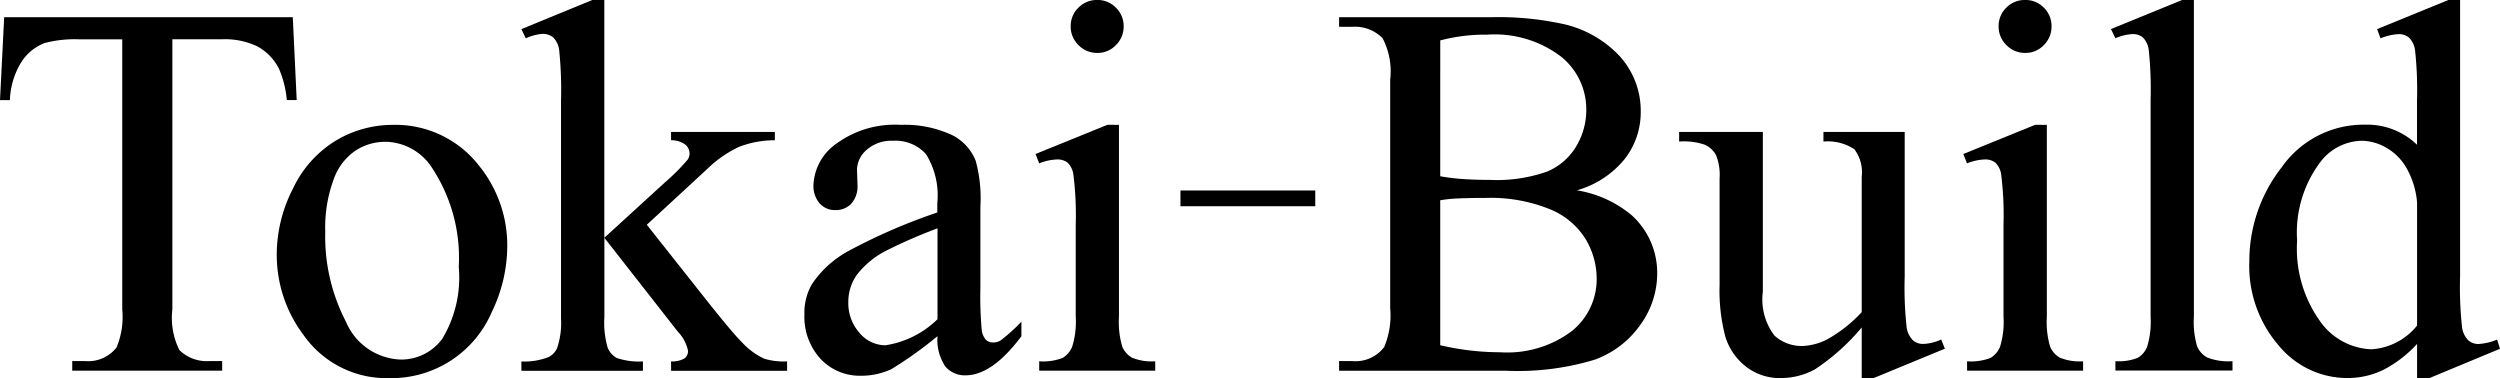 <svg xmlns="http://www.w3.org/2000/svg" xmlns:xlink="http://www.w3.org/1999/xlink" width="135.762" height="20.532" viewBox="0 0 135.762 20.532"><defs><clipPath id="a"><rect width="135.762" height="20.532" transform="translate(0 0)" fill="none"/></clipPath></defs><g transform="translate(-297 -60.735)"><g transform="translate(297 60.734)"><g clip-path="url(#a)"><path d="M15.9.934l.212,4.5h-.538a5.456,5.456,0,0,0-.424-1.7,2.851,2.851,0,0,0-1.168-1.211,4.073,4.073,0,0,0-1.919-.389H9.36v14.67a3.929,3.929,0,0,0,.382,2.209,2.128,2.128,0,0,0,1.657.594h.666v.524H3.923v-.524H4.6a1.951,1.951,0,0,0,1.728-.736,4.306,4.306,0,0,0,.311-2.067V2.138H4.333a6.435,6.435,0,0,0-1.911.2A2.622,2.622,0,0,0,1.161,3.37,4.181,4.181,0,0,0,.538,5.437H0L.227.934Z"/><path d="M21.3,6.783A5.746,5.746,0,0,1,26.031,9.02a6.866,6.866,0,0,1,1.516,4.39,8.262,8.262,0,0,1-.836,3.525,5.932,5.932,0,0,1-5.565,3.6A5.5,5.5,0,0,1,16.488,18.2a7.235,7.235,0,0,1-1.459-4.418,7.843,7.843,0,0,1,.885-3.548,6.051,6.051,0,0,1,2.329-2.6A5.975,5.975,0,0,1,21.3,6.783m-.439.92a2.947,2.947,0,0,0-1.508.446A3.129,3.129,0,0,0,18.13,9.714a7.537,7.537,0,0,0-.467,2.874,10.024,10.024,0,0,0,1.125,4.886,3.354,3.354,0,0,0,2.967,2.053,2.766,2.766,0,0,0,2.266-1.133,6.443,6.443,0,0,0,.892-3.894,8.881,8.881,0,0,0-1.487-5.438A3.063,3.063,0,0,0,20.863,7.7"/><path d="M32.817,0V12.914l3.3-3.016A10.986,10.986,0,0,0,37.334,8.68a.6.6,0,0,0,.113-.34.631.631,0,0,0-.233-.488,1.268,1.268,0,0,0-.772-.234V7.165h5.636v.453a5.337,5.337,0,0,0-1.933.354,6.237,6.237,0,0,0-1.692,1.161l-3.328,3.073,3.328,4.206q1.387,1.741,1.869,2.209a3.843,3.843,0,0,0,1.189.863,3.686,3.686,0,0,0,1.232.142v.51h-6.3v-.51a1.314,1.314,0,0,0,.729-.163.5.5,0,0,0,.191-.418A2.181,2.181,0,0,0,36.8,18l-3.979-5.084v4.305a4.887,4.887,0,0,0,.177,1.656,1.121,1.121,0,0,0,.5.567,3.792,3.792,0,0,0,1.416.184v.51h-6.6v-.51a3.535,3.535,0,0,0,1.487-.241,1.024,1.024,0,0,0,.453-.481,4.291,4.291,0,0,0,.212-1.614V5.48a21.147,21.147,0,0,0-.1-2.754,1.2,1.2,0,0,0-.325-.694.89.89,0,0,0-.595-.191,2.665,2.665,0,0,0-.892.241l-.241-.5L32.166,0Z"/><path d="M50.9,18.266A21.579,21.579,0,0,1,48.4,20.051a3.847,3.847,0,0,1-1.629.354,2.917,2.917,0,0,1-2.216-.921,3.382,3.382,0,0,1-.871-2.421A3.087,3.087,0,0,1,44.1,15.42a5.621,5.621,0,0,1,2.018-1.812A31.323,31.323,0,0,1,50.9,11.54v-.509a4.236,4.236,0,0,0-.616-2.663,2.226,2.226,0,0,0-1.791-.722,2.011,2.011,0,0,0-1.416.482,1.447,1.447,0,0,0-.538,1.1l.028.822a1.411,1.411,0,0,1-.333,1.005,1.14,1.14,0,0,1-.871.354,1.1,1.1,0,0,1-.856-.368,1.445,1.445,0,0,1-.333-1.006A2.9,2.9,0,0,1,45.422,7.8a5.38,5.38,0,0,1,3.5-1.019,6.071,6.071,0,0,1,2.832.58,2.675,2.675,0,0,1,1.232,1.374,7.768,7.768,0,0,1,.254,2.492v4.4a20.187,20.187,0,0,0,.071,2.272.959.959,0,0,0,.234.56.558.558,0,0,0,.375.141.777.777,0,0,0,.4-.1,8.809,8.809,0,0,0,1.147-1.034v.793q-1.587,2.124-3.031,2.124a1.377,1.377,0,0,1-1.1-.481,2.6,2.6,0,0,1-.425-1.643m0-.92V12.4a28.078,28.078,0,0,0-2.761,1.2,4.752,4.752,0,0,0-1.6,1.3,2.521,2.521,0,0,0-.482,1.487,2.428,2.428,0,0,0,.609,1.693,1.846,1.846,0,0,0,1.4.672A5.137,5.137,0,0,0,50.9,17.346"/><path d="M60.765,6.783V17.2a4.771,4.771,0,0,0,.177,1.621,1.249,1.249,0,0,0,.524.6,2.809,2.809,0,0,0,1.268.2v.51h-6.3v-.51a2.949,2.949,0,0,0,1.275-.184,1.262,1.262,0,0,0,.516-.609,4.556,4.556,0,0,0,.192-1.628v-5a17.648,17.648,0,0,0-.128-2.733,1.114,1.114,0,0,0-.311-.63.88.88,0,0,0-.581-.177,2.852,2.852,0,0,0-.963.212l-.2-.509,3.908-1.586ZM59.59,0A1.376,1.376,0,0,1,60.6.418,1.376,1.376,0,0,1,61.02,1.43,1.4,1.4,0,0,1,60.6,2.45a1.367,1.367,0,0,1-1.012.425,1.4,1.4,0,0,1-1.02-.425,1.39,1.39,0,0,1-.424-1.02A1.379,1.379,0,0,1,58.563.418,1.4,1.4,0,0,1,59.59,0"/><rect width="7.321" height="0.855" transform="translate(64.104 10.345)"/><path d="M85.633,10.337A6.162,6.162,0,0,1,88.621,11.7a4.226,4.226,0,0,1,1.373,3.186,4.744,4.744,0,0,1-.906,2.74A5.177,5.177,0,0,1,86.6,19.534a14.424,14.424,0,0,1-4.822.6H72.719v-.524h.722a1.944,1.944,0,0,0,1.728-.765,4.417,4.417,0,0,0,.325-2.11V4.333a3.9,3.9,0,0,0-.41-2.252,2.083,2.083,0,0,0-1.643-.623h-.722V.935h8.3a16.43,16.43,0,0,1,3.724.339A5.982,5.982,0,0,1,87.984,3.08,4.428,4.428,0,0,1,89.1,6.06a4.118,4.118,0,0,1-.878,2.584,5.14,5.14,0,0,1-2.591,1.693m-7.42-.765a10.735,10.735,0,0,0,1.2.149q.674.049,1.48.049A8.258,8.258,0,0,0,84,9.324,3.321,3.321,0,0,0,85.59,7.958a3.831,3.831,0,0,0,.553-2.011,3.672,3.672,0,0,0-1.374-2.874,5.955,5.955,0,0,0-4.007-1.19,9.6,9.6,0,0,0-2.549.312Zm0,9.176a14.263,14.263,0,0,0,3.243.382,5.847,5.847,0,0,0,3.908-1.153,3.615,3.615,0,0,0,1.345-2.854,4.18,4.18,0,0,0-.609-2.152,4.087,4.087,0,0,0-1.982-1.629,8.575,8.575,0,0,0-3.4-.594q-.877,0-1.5.028a7.709,7.709,0,0,0-1.005.1Z"/><path d="M103.434,7.165v7.859a19.875,19.875,0,0,0,.106,2.754,1.24,1.24,0,0,0,.34.7.819.819,0,0,0,.545.2,2.509,2.509,0,0,0,.991-.241l.2.5-3.88,1.6H101.1V17.785a11.822,11.822,0,0,1-2.549,2.28,3.9,3.9,0,0,1-1.855.467,2.963,2.963,0,0,1-1.89-.63,3.253,3.253,0,0,1-1.112-1.621,9.786,9.786,0,0,1-.312-2.8V9.686a2.859,2.859,0,0,0-.2-1.275,1.317,1.317,0,0,0-.587-.545,3.455,3.455,0,0,0-1.41-.177V7.165h4.546v8.68a3.241,3.241,0,0,0,.63,2.379,2.194,2.194,0,0,0,1.522.566,3.173,3.173,0,0,0,1.381-.382A7.492,7.492,0,0,0,101.1,16.95V9.6a2.084,2.084,0,0,0-.4-1.495,2.62,2.62,0,0,0-1.678-.417V7.165Z"/><path d="M111.153,6.783V17.2a4.771,4.771,0,0,0,.177,1.621,1.248,1.248,0,0,0,.524.6,2.809,2.809,0,0,0,1.268.2v.51h-6.3v-.51a2.949,2.949,0,0,0,1.275-.184,1.257,1.257,0,0,0,.516-.609A4.556,4.556,0,0,0,108.8,17.2v-5a17.649,17.649,0,0,0-.128-2.733,1.114,1.114,0,0,0-.311-.63.88.88,0,0,0-.581-.177,2.852,2.852,0,0,0-.963.212l-.2-.509,3.908-1.586ZM109.979,0a1.375,1.375,0,0,1,1.011.418,1.376,1.376,0,0,1,.418,1.012,1.4,1.4,0,0,1-.418,1.02,1.367,1.367,0,0,1-1.011.425,1.4,1.4,0,0,1-1.021-.425,1.389,1.389,0,0,1-.423-1.02,1.382,1.382,0,0,1,.416-1.012A1.4,1.4,0,0,1,109.979,0"/><path d="M119.139,0V17.2a4.7,4.7,0,0,0,.177,1.614,1.259,1.259,0,0,0,.545.6,3.135,3.135,0,0,0,1.374.2v.51h-6.358v-.51a2.762,2.762,0,0,0,1.218-.184,1.226,1.226,0,0,0,.509-.609,4.733,4.733,0,0,0,.184-1.628V5.423a20.435,20.435,0,0,0-.1-2.7,1.184,1.184,0,0,0-.318-.687.847.847,0,0,0-.56-.184,2.644,2.644,0,0,0-.934.227l-.241-.5L118.5,0Z"/><path d="M131.259,18.677A6.568,6.568,0,0,1,129.4,20.1a4.494,4.494,0,0,1-1.954.431,4.834,4.834,0,0,1-3.71-1.777,6.6,6.6,0,0,1-1.586-4.567,8.251,8.251,0,0,1,1.756-5.1,5.425,5.425,0,0,1,4.517-2.315,3.891,3.891,0,0,1,2.832,1.09V5.466a19.73,19.73,0,0,0-.106-2.733,1.193,1.193,0,0,0-.333-.694.867.867,0,0,0-.566-.184,2.98,2.98,0,0,0-.977.227l-.185-.5L132.958,0h.637V15a19.96,19.96,0,0,0,.107,2.782,1.221,1.221,0,0,0,.34.7.815.815,0,0,0,.545.2,3.067,3.067,0,0,0,1.019-.241l.156.5-3.852,1.6h-.651Zm0-.991V11a4.519,4.519,0,0,0-.51-1.755,2.938,2.938,0,0,0-1.125-1.2,2.737,2.737,0,0,0-1.367-.4,2.9,2.9,0,0,0-2.223,1.119,6.357,6.357,0,0,0-1.289,4.3,6.765,6.765,0,0,0,1.246,4.382,3.573,3.573,0,0,0,2.776,1.523,3.447,3.447,0,0,0,2.492-1.289"/></g></g></g></svg>